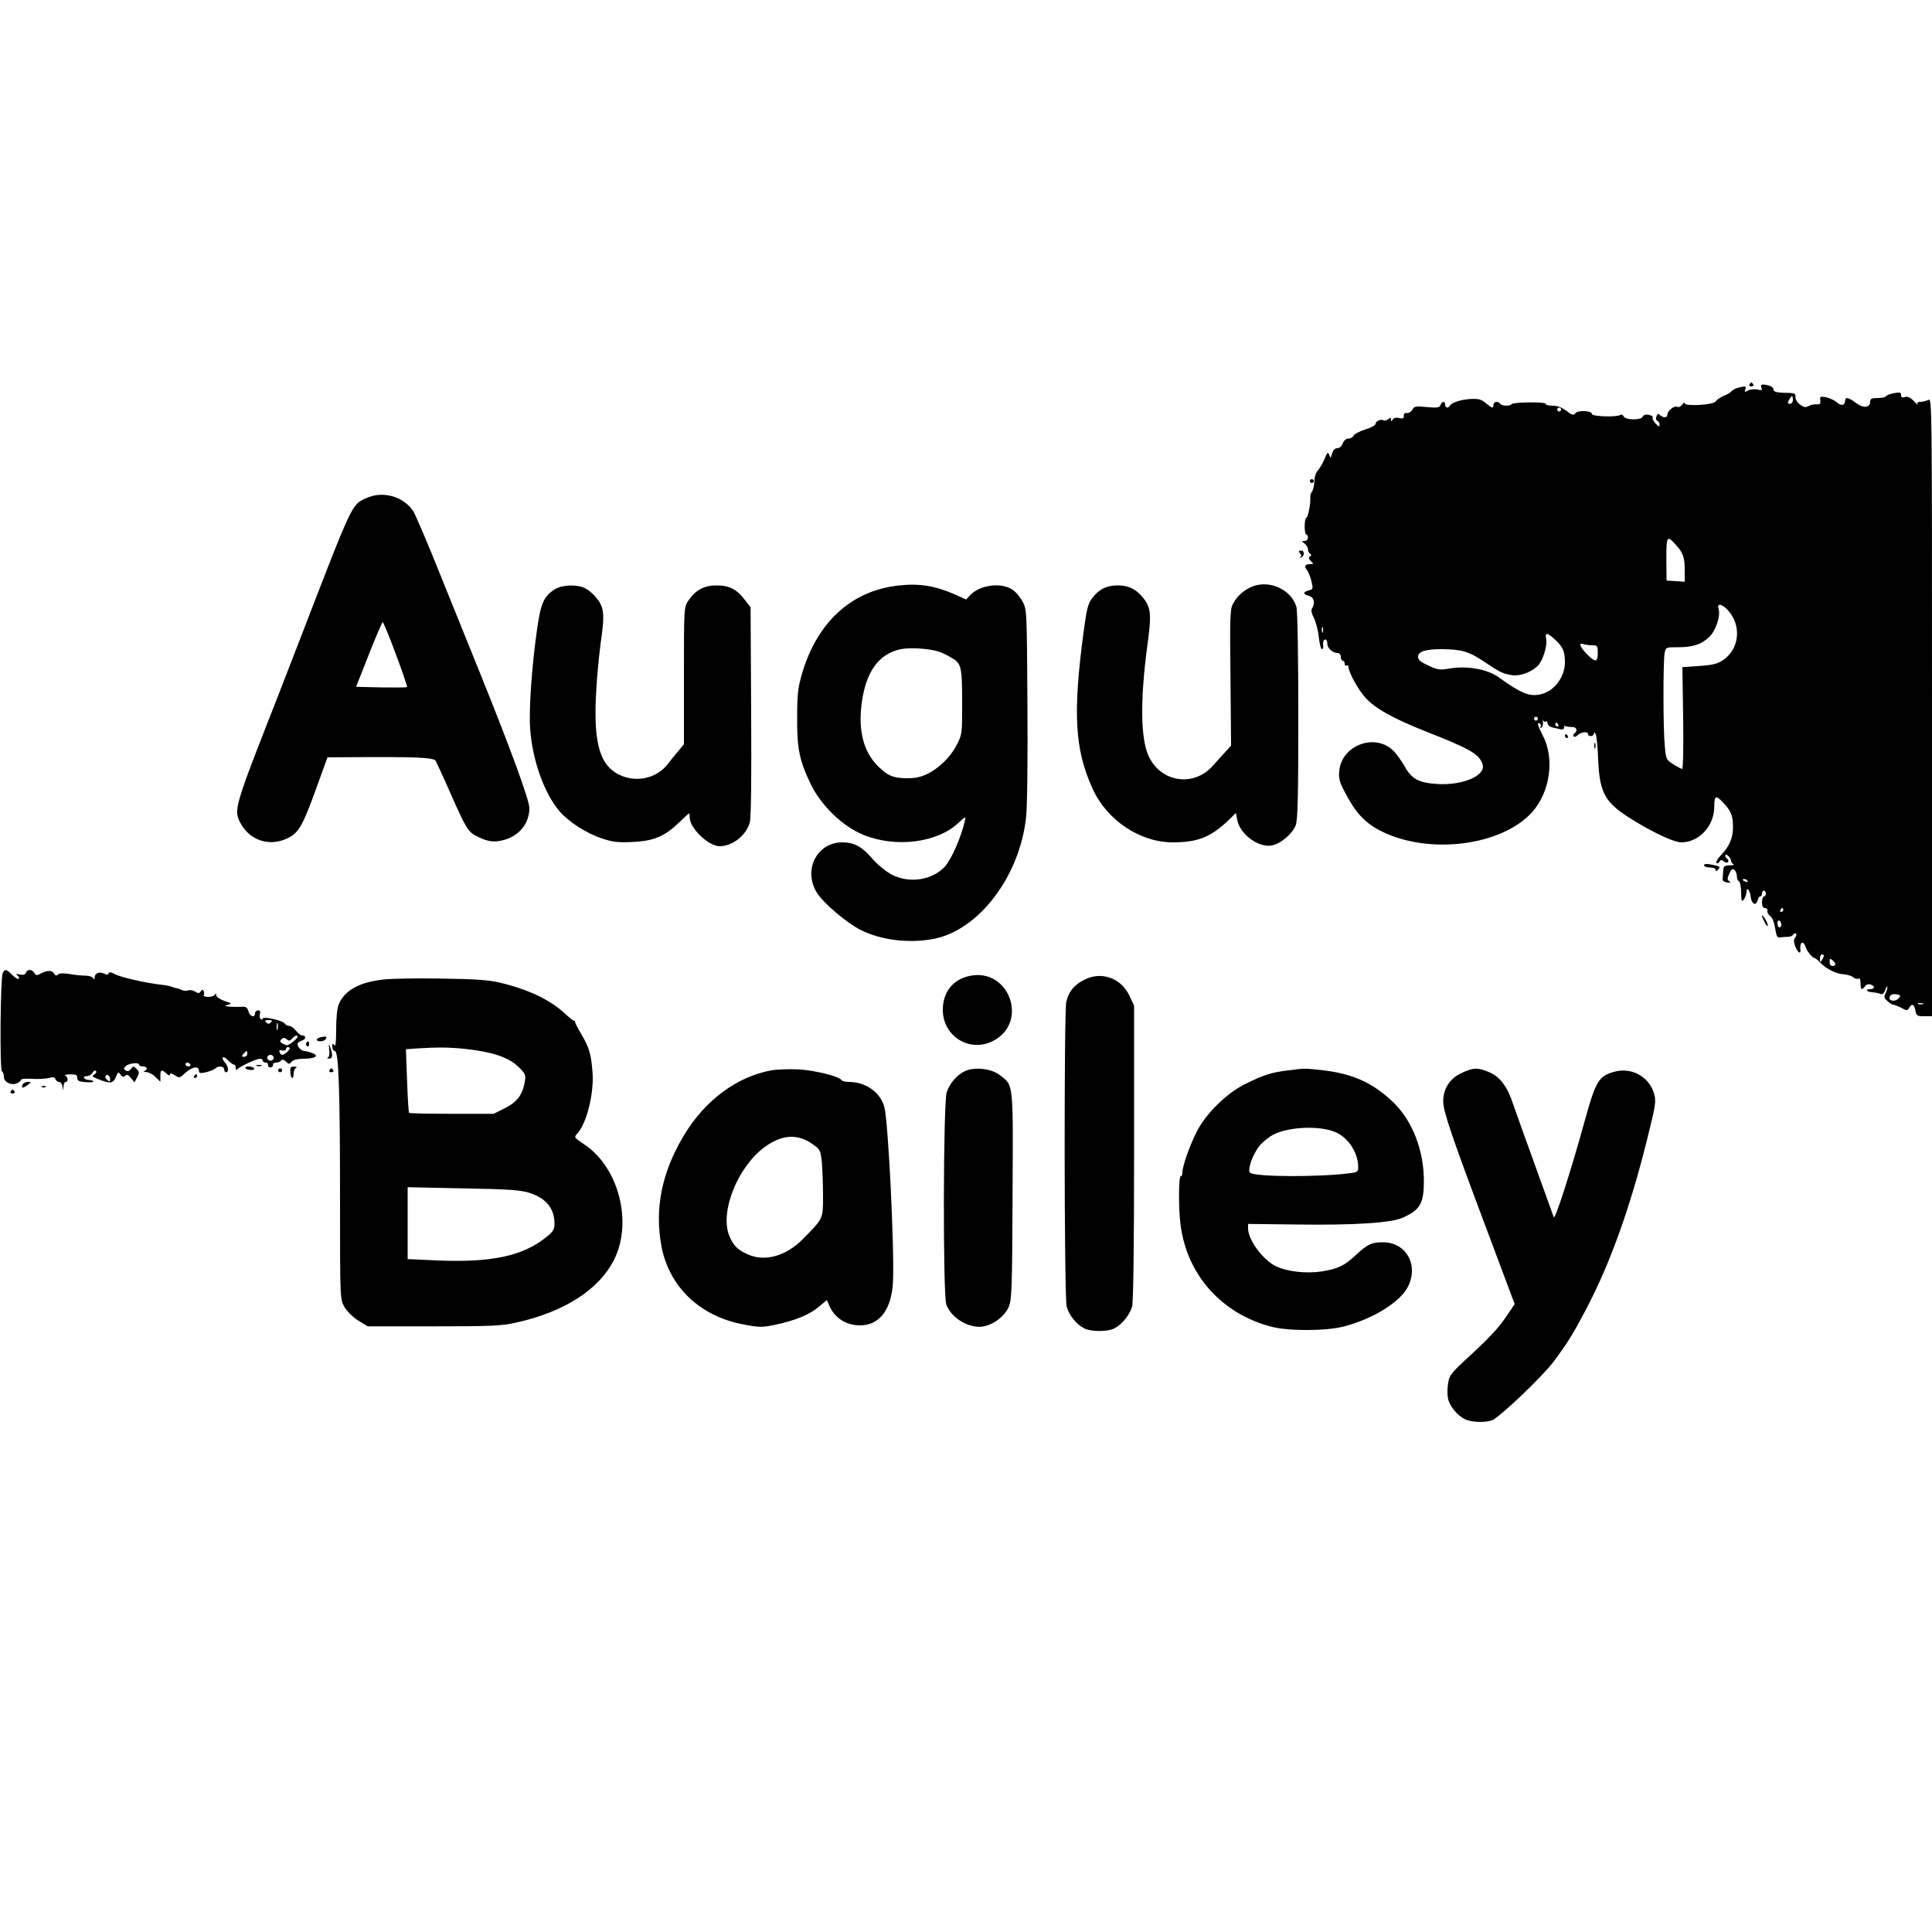 <?xml version="1.0" standalone="no"?>
<!DOCTYPE svg PUBLIC "-//W3C//DTD SVG 20010904//EN"
 "http://www.w3.org/TR/2001/REC-SVG-20010904/DTD/svg10.dtd">
<svg version="1.0" xmlns="http://www.w3.org/2000/svg"
 width="1000pt" height="1000pt" viewBox="0 0 1000 1000"
 preserveAspectRatio="xMidYMid meet">
<g transform="translate(0,1000) scale(0.1,-0.1)"
fill="#000000" stroke="none">
<path d="M9055 8010 c-3 -5 1 -10 10 -10 9 0 13 5 10 10 -3 6 -8 10 -10 10 -2
0 -7 -4 -10 -10z"/>
<path d="M9117 7994 c5 -14 2 -16 -21 -10 -14 3 -36 1 -48 -5 -18 -10 -20 -9
-14 6 5 15 2 17 -26 11 -18 -3 -37 -12 -43 -19 -5 -7 -25 -19 -43 -26 -18 -8
-36 -20 -41 -28 -10 -19 -161 -28 -161 -10 0 6 -6 3 -13 -8 -8 -10 -19 -15
-26 -11 -14 9 -51 -21 -51 -41 0 -16 -22 -17 -38 -1 -9 9 -13 7 -18 -7 -5 -11
-3 -20 4 -23 7 -2 12 -11 12 -20 0 -13 -4 -11 -21 6 -11 12 -18 26 -15 31 3 5
-6 11 -20 14 -16 3 -28 -1 -31 -9 -7 -20 -92 -19 -99 1 -4 8 -11 12 -18 7 -19
-12 -146 -8 -146 5 0 18 -73 21 -86 4 -9 -12 -17 -10 -46 12 -23 18 -47 27
-71 27 -21 0 -37 4 -37 10 0 11 -169 9 -176 -2 -7 -11 -52 -10 -59 2 -10 15
-35 12 -35 -5 0 -21 -7 -19 -40 9 -23 19 -38 23 -77 21 -52 -3 -97 -18 -108
-34 -9 -16 -25 -13 -25 4 0 20 -16 19 -24 -1 -5 -14 -17 -16 -71 -11 -58 6
-66 4 -75 -14 -6 -11 -19 -18 -28 -17 -11 2 -17 -3 -16 -14 1 -14 -4 -16 -23
-12 -16 4 -28 2 -34 -7 -7 -12 -9 -12 -9 0 0 11 -3 11 -15 1 -8 -6 -18 -9 -24
-6 -13 9 -41 -4 -41 -18 0 -7 -24 -20 -54 -29 -30 -10 -57 -24 -60 -32 -3 -8
-15 -15 -26 -15 -13 0 -24 -10 -30 -25 -6 -15 -17 -25 -29 -25 -12 0 -21 -10
-26 -27 -7 -26 -8 -26 -15 -8 -6 17 -10 15 -24 -20 -9 -22 -25 -49 -35 -60
-10 -11 -18 -36 -18 -58 -1 -21 -6 -44 -12 -51 -6 -7 -10 -22 -9 -32 3 -26
-12 -104 -20 -104 -11 0 -12 -79 -2 -85 17 -10 11 -35 -7 -35 -17 -1 -17 -1 0
-14 9 -7 17 -20 17 -29 0 -9 5 -19 11 -23 8 -5 8 -9 -1 -14 -8 -5 -7 -12 5
-24 15 -15 15 -16 -3 -16 -27 0 -34 -11 -18 -29 7 -9 18 -35 24 -59 9 -40 9
-42 -14 -48 -31 -8 -31 -20 1 -28 26 -7 34 -37 16 -65 -6 -9 -2 -27 10 -50 10
-21 22 -65 25 -99 4 -34 11 -62 16 -62 5 0 8 6 7 13 -3 23 1 37 11 37 6 0 10
-10 10 -21 0 -24 26 -48 53 -49 10 0 17 -8 17 -20 0 -11 5 -20 10 -20 6 0 10
-7 10 -16 0 -8 5 -12 10 -9 6 3 10 0 10 -8 0 -26 50 -117 87 -158 51 -56 144
-108 313 -175 230 -90 278 -118 294 -171 18 -57 -102 -109 -234 -101 -96 6
-134 26 -170 92 -15 26 -39 60 -54 76 -93 99 -271 36 -284 -100 -4 -40 1 -58
32 -116 55 -105 104 -156 189 -198 246 -121 618 -74 776 99 94 103 119 278 57
397 -27 53 -33 73 -16 63 6 -4 7 -11 4 -17 -4 -7 -2 -8 4 -4 7 4 10 17 8 29
-1 12 -1 16 1 9 3 -7 9 -10 14 -7 5 4 9 -1 9 -9 0 -9 12 -18 28 -22 15 -3 32
-7 39 -9 14 -5 27 11 16 18 -5 2 -1 1 7 -1 8 -3 25 -5 38 -5 22 1 30 -21 12
-32 -6 -4 -8 -11 -5 -16 4 -5 13 -3 21 6 17 17 54 20 54 5 0 -15 30 -12 30 3
1 8 4 7 9 -3 5 -8 11 -67 13 -131 8 -181 36 -227 194 -322 104 -63 202 -107
236 -107 93 0 171 85 171 185 0 60 9 62 53 13 34 -37 44 -63 44 -118 0 -58
-18 -100 -63 -147 -17 -18 -27 -36 -23 -40 4 -4 11 -1 16 7 7 11 11 11 23 1
10 -7 18 -8 21 -2 4 5 2 12 -4 16 -5 3 -10 11 -10 17 0 7 6 6 15 -2 8 -7 15
-18 15 -25 0 -8 6 -16 13 -18 6 -3 -3 -6 -20 -6 -29 -1 -33 -4 -34 -31 -1 -16
-2 -36 -3 -42 -1 -7 10 -14 24 -16 18 -2 21 0 11 6 -11 8 -12 15 0 40 10 23
16 28 26 20 7 -6 13 -21 13 -33 0 -13 5 -25 11 -27 5 -2 11 -27 11 -57 1 -47
3 -51 15 -35 7 10 13 27 13 38 0 30 18 7 22 -28 4 -35 27 -47 35 -17 3 12 9
21 14 21 5 0 9 7 9 15 0 8 5 15 10 15 6 0 10 -7 10 -15 0 -8 -4 -15 -10 -15
-5 0 -10 -13 -10 -30 0 -20 5 -30 15 -30 9 0 15 -6 13 -14 -2 -8 5 -21 15 -28
11 -8 21 -34 25 -63 7 -42 11 -50 27 -47 11 2 29 3 40 3 11 0 23 5 27 12 4 6
10 8 14 4 4 -3 2 -13 -4 -20 -9 -10 -8 -22 0 -45 12 -31 30 -44 27 -19 -5 41
15 52 27 15 6 -22 37 -58 49 -58 3 0 16 -11 28 -24 30 -31 81 -57 121 -59 19
-2 41 -8 49 -16 9 -7 21 -10 27 -6 6 4 10 -6 10 -24 0 -34 7 -39 24 -15 7 9
18 12 29 8 24 -9 21 -24 -5 -24 -27 0 -14 -15 15 -16 12 -1 29 -4 38 -8 13 -5
20 0 27 21 6 15 11 22 11 15 1 -7 -4 -22 -10 -34 -9 -16 -7 -24 10 -39 11 -10
24 -19 29 -19 5 0 24 -7 42 -16 30 -16 33 -16 42 0 14 24 25 19 32 -14 5 -27
9 -30 46 -30 l40 0 0 1600 c0 1579 0 1601 -19 1590 -11 -5 -29 -10 -41 -10
-14 0 -19 -4 -14 -12 4 -7 -5 0 -19 15 -19 20 -33 26 -47 22 -15 -5 -20 -2
-20 10 0 14 -6 16 -37 10 -21 -4 -39 -11 -41 -16 -2 -5 -21 -9 -43 -9 -32 0
-39 -4 -39 -19 0 -32 -36 -35 -73 -7 -38 29 -57 33 -57 12 0 -25 -21 -29 -43
-8 -12 10 -37 22 -55 26 -30 5 -33 4 -30 -17 2 -17 -2 -21 -17 -20 -11 2 -30
-2 -42 -8 -17 -9 -26 -8 -46 7 -15 11 -25 28 -24 39 2 16 -4 20 -28 21 -69 1
-85 5 -85 18 0 7 -10 16 -22 20 -38 10 -48 7 -41 -10z m163 -64 c0 -11 -7 -20
-15 -20 -13 0 -14 4 -5 20 6 11 13 20 15 20 3 0 5 -9 5 -20z m-1200 -50 c0 -5
-4 -10 -10 -10 -5 0 -10 5 -10 10 0 6 5 10 10 10 6 0 10 -4 10 -10z m596 -702
c35 -38 44 -64 44 -128 l0 -61 -47 3 -47 3 -1 111 c0 121 3 126 51 72z m266
-335 c73 -77 63 -199 -21 -258 -31 -21 -54 -27 -125 -32 l-88 -6 4 -264 c2
-144 0 -263 -5 -263 -4 0 -25 11 -46 24 -36 23 -38 27 -44 93 -9 87 -9 441 -1
482 6 31 7 31 69 31 77 0 121 14 162 53 34 32 60 110 48 146 -9 30 16 27 47
-6z m-2095 -115 c-3 -7 -5 -2 -5 12 0 14 2 19 5 13 2 -7 2 -19 0 -25z m1199
-36 c43 -39 54 -63 54 -119 0 -78 -56 -152 -127 -167 -56 -13 -102 6 -215 88
-58 42 -162 61 -254 46 -52 -9 -64 -7 -111 15 -39 18 -53 29 -53 45 0 28 36
40 123 40 101 -1 140 -12 216 -63 82 -55 97 -63 143 -71 42 -8 99 12 136 46
27 26 52 104 45 141 -7 34 5 34 43 -1z m195 -32 c27 0 29 -2 29 -40 0 -49 -12
-50 -56 -6 -36 36 -45 62 -18 52 9 -3 29 -6 45 -6z m-281 -380 c0 -5 -4 -10
-10 -10 -5 0 -10 5 -10 10 0 6 5 10 10 10 6 0 10 -4 10 -10z m105 -30 c3 -5 1
-10 -4 -10 -6 0 -11 5 -11 10 0 6 2 10 4 10 3 0 8 -4 11 -10z m980 -810 c3 -6
-1 -7 -9 -4 -18 7 -21 14 -7 14 6 0 13 -4 16 -10z m185 -150 c0 -5 -5 -10 -11
-10 -5 0 -7 5 -4 10 3 6 8 10 11 10 2 0 4 -4 4 -10z m-10 -76 c0 -8 -4 -14
-10 -14 -5 0 -10 9 -10 21 0 11 5 17 10 14 6 -3 10 -13 10 -21z m220 -161 c0
-5 -5 -15 -10 -23 -8 -12 -10 -11 -10 8 0 12 5 22 10 22 6 0 10 -3 10 -7z m60
-44 c0 -5 -7 -9 -15 -9 -9 0 -15 9 -15 21 0 18 2 19 15 9 8 -7 15 -16 15 -21z
m329 -175 c-15 -18 -49 -18 -49 0 0 17 18 25 43 18 14 -3 15 -7 6 -18z m124
-31 c-7 -2 -19 -2 -25 0 -7 3 -2 5 12 5 14 0 19 -2 13 -5z"/>
<path d="M6780 7510 c0 -5 5 -10 10 -10 6 0 10 5 10 10 0 6 -4 10 -10 10 -5 0
-10 -4 -10 -10z"/>
<path d="M1894 7421 c-74 -34 -68 -21 -334 -711 -37 -96 -92 -238 -122 -315
-226 -575 -229 -586 -194 -654 48 -91 150 -125 244 -80 58 28 78 63 148 256
l59 163 140 1 c323 2 409 -2 420 -19 5 -10 41 -86 78 -171 81 -183 90 -197
136 -220 59 -29 89 -33 145 -17 77 23 126 87 126 164 0 40 -96 303 -253 692
-41 102 -132 327 -202 500 -69 173 -136 329 -147 346 -52 76 -159 105 -244 65z
m155 -807 c34 -91 60 -168 58 -170 -2 -3 -63 -3 -134 -2 l-130 3 66 167 c36
92 69 168 72 168 3 0 34 -75 68 -166z"/>
<path d="M6729 7136 c8 -10 9 -16 1 -19 -6 -3 -5 -4 2 -3 20 4 22 36 3 36 -14
0 -15 -3 -6 -14z"/>
<path d="M4648 6969 c-244 -27 -423 -194 -499 -464 -19 -65 -23 -106 -23 -220
-1 -160 12 -223 71 -345 53 -109 163 -216 269 -260 168 -70 386 -43 496 62 37
34 38 34 32 9 -18 -81 -68 -196 -102 -235 -66 -73 -188 -91 -280 -41 -29 16
-74 53 -99 83 -52 60 -92 82 -153 82 -133 0 -205 -145 -131 -262 35 -54 152
-154 225 -191 105 -53 248 -71 377 -47 234 44 447 323 480 630 6 56 9 295 7
585 -3 489 -3 490 -26 533 -13 23 -37 52 -55 62 -59 37 -167 21 -215 -30 l-21
-23 -58 26 c-103 45 -186 59 -295 46z m205 -340 c16 -4 48 -19 71 -33 53 -31
56 -43 56 -250 0 -148 0 -148 -32 -209 -38 -71 -118 -139 -185 -157 -25 -8
-67 -10 -99 -7 -46 5 -65 13 -101 44 -89 75 -123 190 -103 343 22 164 88 256
203 280 44 9 140 4 190 -11z"/>
<path d="M6487 6966 c-45 -17 -82 -48 -105 -91 -15 -27 -17 -69 -13 -382 l3
-352 -25 -28 c-14 -15 -45 -49 -68 -75 -99 -113 -269 -89 -333 47 -43 90 -45
295 -7 576 22 162 19 196 -26 249 -35 42 -73 60 -128 60 -57 0 -96 -19 -131
-65 -23 -30 -29 -55 -45 -173 -57 -427 -46 -613 47 -816 74 -162 245 -276 414
-276 129 0 196 27 286 112 l41 40 7 -36 c14 -74 110 -145 179 -132 45 8 105
59 123 103 11 26 14 140 14 565 0 317 -4 547 -10 567 -25 87 -134 139 -223
107z"/>
<path d="M2874 6951 c-59 -36 -75 -71 -95 -214 -27 -193 -42 -410 -35 -507 11
-163 72 -335 152 -429 47 -55 141 -115 220 -141 55 -18 82 -22 158 -18 110 5
166 29 240 100 27 26 51 48 53 48 2 0 3 -10 3 -22 0 -55 98 -148 155 -148 65
0 135 54 155 120 8 23 10 213 8 576 l-3 541 -29 37 c-42 56 -81 76 -147 76
-65 0 -109 -24 -146 -79 -23 -34 -23 -36 -23 -389 l0 -354 -27 -33 c-16 -18
-41 -49 -56 -69 -58 -75 -163 -99 -252 -56 -97 47 -131 156 -121 395 3 83 15
211 25 286 22 152 19 187 -26 239 -14 17 -38 37 -54 45 -40 21 -117 19 -155
-4z"/>
<path d="M8100 6190 c0 -5 5 -10 11 -10 5 0 7 5 4 10 -3 6 -8 10 -11 10 -2 0
-4 -4 -4 -10z"/>
<path d="M8252 6140 c0 -14 2 -19 5 -12 2 6 2 18 0 25 -3 6 -5 1 -5 -13z"/>
<path d="M8820 5521 c0 -6 14 -11 30 -11 17 0 30 -5 30 -12 0 -9 3 -9 12 0 15
15 11 19 -34 27 -26 5 -38 4 -38 -4z"/>
<path d="M9120 5259 c0 -4 7 -20 15 -35 8 -16 15 -22 15 -13 0 14 -29 61 -30
48z"/>
<path d="M14 4963 c-12 -27 -16 -501 -4 -508 6 -3 10 -16 10 -28 0 -28 38 -47
68 -34 12 6 22 14 22 19 0 4 25 6 56 4 31 -2 69 0 86 4 22 7 30 5 35 -6 3 -7
11 -14 18 -14 8 0 16 -10 18 -22 l4 -23 2 23 c0 12 6 22 11 22 14 0 12 27 -2
33 -7 3 4 6 25 6 30 1 37 -3 37 -18 0 -15 9 -20 44 -22 24 -2 42 -1 39 4 -2 4
-13 7 -23 7 -10 0 -22 5 -25 10 -3 6 3 10 14 10 11 0 24 8 30 17 5 10 13 14
17 10 5 -5 2 -12 -6 -17 -18 -11 -15 -13 35 -32 48 -18 63 -14 76 21 10 24 12
24 23 9 9 -13 16 -14 24 -6 8 8 16 5 29 -11 l19 -23 14 26 c12 23 12 29 -3 43
-16 16 -18 16 -29 0 -9 -11 -18 -14 -27 -8 -12 8 -12 11 0 23 16 15 69 21 69
7 0 -5 9 -9 20 -9 22 0 27 -15 8 -23 -7 -3 -3 -6 10 -6 13 -1 34 -12 47 -26
l25 -24 0 29 c0 34 6 37 32 13 11 -10 18 -12 18 -4 0 8 8 6 24 -4 23 -15 26
-15 44 2 44 42 82 51 82 18 0 -10 9 -11 36 -5 20 5 41 13 47 19 16 16 47 13
47 -4 0 -8 5 -15 10 -15 16 0 12 32 -7 52 -9 10 -13 21 -9 25 3 4 15 -3 26
-15 12 -12 25 -22 30 -22 6 0 10 -8 10 -17 0 -10 4 -14 8 -8 9 13 99 55 117
55 8 0 15 -4 15 -10 0 -5 7 -10 15 -10 8 0 14 -6 12 -12 -1 -7 5 -13 13 -13 8
0 14 6 13 13 -2 6 6 12 16 12 11 0 23 5 26 11 5 7 13 5 25 -6 15 -14 18 -14
30 0 8 9 30 15 59 15 62 0 86 15 48 29 -16 6 -34 11 -41 11 -15 0 -36 20 -36
36 0 6 9 14 20 17 23 6 27 27 6 27 -8 0 -23 11 -34 25 -11 14 -27 25 -35 25
-9 0 -20 6 -24 13 -9 15 -113 38 -113 25 0 -5 -5 -6 -10 -3 -6 4 -8 15 -5 26
4 13 2 19 -9 19 -9 0 -16 -7 -16 -15 0 -25 -27 -17 -34 10 -5 19 -13 25 -29
24 -12 -1 -40 -1 -62 0 -33 3 -36 4 -16 10 23 6 21 8 -17 20 -25 9 -42 21 -43
30 0 10 -2 12 -6 4 -2 -7 -18 -13 -34 -13 -18 0 -28 4 -24 10 3 6 3 15 -1 21
-4 8 -9 7 -15 -2 -7 -11 -12 -12 -28 -2 -11 7 -27 10 -36 7 -8 -3 -23 -3 -32
1 -10 5 -22 9 -28 10 -5 0 -17 4 -25 7 -8 4 -33 9 -55 11 -77 8 -210 39 -239
54 -21 12 -31 13 -34 5 -2 -8 -9 -9 -22 -2 -24 13 -50 3 -50 -19 0 -12 -2 -13
-8 -3 -5 7 -22 12 -38 12 -16 0 -53 3 -81 8 -35 6 -56 5 -63 -2 -8 -8 -14 -6
-20 5 -11 18 -35 18 -69 0 -20 -11 -25 -11 -33 3 -11 20 -37 21 -44 1 -4 -10
-14 -13 -33 -9 -19 4 -22 3 -11 -5 8 -5 11 -13 7 -17 -4 -4 -19 5 -33 19 -31
32 -39 33 -50 10z m1388 -255 c-9 -9 -15 -9 -24 0 -9 9 -7 12 12 12 19 0 21
-3 12 -12z m35 -35 c-3 -10 -5 -4 -5 12 0 17 2 24 5 18 2 -7 2 -21 0 -30z
m103 -39 c0 -10 -42 -44 -54 -44 -6 0 -18 5 -26 10 -12 7 -12 12 -3 21 9 9 15
9 27 0 11 -10 17 -9 28 3 13 16 28 21 28 10z m-40 -60 c0 -9 -28 -34 -38 -34
-6 0 -12 6 -15 14 -4 10 0 12 14 9 10 -3 19 0 19 6 0 6 5 11 10 11 6 0 10 -3
10 -6z m-220 -29 c0 -8 -7 -15 -16 -15 -14 0 -14 3 -4 15 7 8 14 15 16 15 2 0
4 -7 4 -15z m137 -20 c0 -8 -8 -15 -17 -15 -9 0 -17 7 -17 15 0 8 8 15 17 15
9 0 17 -7 17 -15z m-432 -35 c3 -5 -1 -10 -9 -10 -9 0 -16 5 -16 10 0 6 4 10
9 10 6 0 13 -4 16 -10z m-415 -77 c0 -13 -3 -13 -15 -3 -8 7 -12 16 -9 21 8
13 24 1 24 -18z"/>
<path d="M5016 4948 c-85 -19 -136 -84 -136 -175 0 -137 139 -223 260 -161
188 97 82 383 -124 336z"/>
<path d="M5611 4928 c-53 -27 -79 -60 -92 -114 -12 -53 -11 -1527 2 -1576 11
-44 50 -93 90 -113 36 -19 122 -19 158 0 39 20 78 69 91 113 6 24 10 305 10
797 l0 760 -24 51 c-43 92 -146 129 -235 82z"/>
<path d="M1985 4930 c-124 -13 -201 -56 -231 -127 -9 -20 -14 -70 -14 -130 0
-67 -3 -93 -10 -83 -8 12 -10 11 -10 -7 0 -13 6 -23 13 -23 20 0 27 -196 27
-785 0 -500 0 -500 23 -540 13 -23 43 -52 71 -70 l49 -30 341 0 c296 0 352 2
426 19 251 55 433 172 510 329 95 194 21 476 -155 593 -55 37 -55 37 -36 58
47 51 86 206 78 314 -7 96 -18 133 -61 204 -19 31 -32 59 -30 62 2 3 1 4 -2 2
-3 -2 -24 14 -47 35 -76 72 -188 126 -332 161 -64 16 -125 20 -310 23 -126 2
-261 0 -300 -5z m430 -360 c135 -15 217 -43 266 -90 38 -36 41 -43 36 -76 -12
-70 -39 -107 -102 -139 l-60 -30 -217 0 c-119 0 -218 2 -221 5 -2 3 -7 78 -10
167 l-6 162 52 4 c108 7 175 7 262 -3z m325 -744 c87 -28 130 -81 130 -160 0
-29 -7 -41 -42 -69 -121 -98 -284 -133 -565 -121 l-153 7 0 186 0 186 287 -6
c237 -4 298 -9 343 -23z"/>
<path d="M1663 4632 c-13 -2 -23 -8 -23 -13 0 -13 37 -11 45 2 9 14 5 16 -22
11z"/>
<path d="M1585 4601 c-3 -5 -1 -12 5 -16 5 -3 10 1 10 9 0 18 -6 21 -15 7z"/>
<path d="M1704 4568 c3 -22 0 -39 -7 -42 -7 -2 -4 -5 6 -5 19 -1 21 18 6 59
-7 21 -8 19 -5 -12z"/>
<path d="M1328 4483 c6 -2 18 -2 25 0 6 3 1 5 -13 5 -14 0 -19 -2 -12 -5z"/>
<path d="M1270 4472 c0 -4 11 -9 26 -10 14 -1 23 2 19 8 -7 12 -45 14 -45 2z"/>
<path d="M1503 4450 c2 -36 17 -41 17 -6 0 13 6 27 13 29 6 3 2 6 -10 6 -19 1
-22 -4 -20 -29z"/>
<path d="M1440 4460 c0 -5 5 -10 10 -10 6 0 10 5 10 10 0 6 -4 10 -10 10 -5 0
-10 -4 -10 -10z"/>
<path d="M1705 4460 c-3 -5 1 -10 10 -10 9 0 13 5 10 10 -3 6 -8 10 -10 10 -2
0 -7 -4 -10 -10z"/>
<path d="M3993 4460 c-178 -32 -344 -155 -452 -335 -116 -192 -154 -382 -117
-578 41 -210 201 -362 428 -403 78 -15 93 -15 160 -1 104 22 178 52 226 93
l42 35 12 -28 c28 -65 87 -103 160 -103 101 0 163 83 170 225 8 166 -24 823
-44 902 -19 78 -96 133 -185 133 -17 0 -35 4 -38 10 -12 19 -140 51 -224 55
-47 2 -110 0 -138 -5z m213 -382 c40 -28 41 -32 48 -96 3 -37 6 -115 6 -173 0
-119 2 -114 -102 -220 -89 -91 -200 -122 -289 -81 -52 24 -73 44 -94 95 -50
121 40 352 179 457 90 68 174 74 252 18z"/>
<path d="M4995 4456 c-42 -19 -80 -64 -95 -110 -18 -58 -20 -1046 -2 -1098 26
-72 122 -128 195 -113 53 11 107 53 127 98 17 39 19 85 21 577 3 597 6 570
-67 626 -43 33 -130 43 -179 20z"/>
<path d="M6662 4459 c-81 -10 -119 -22 -211 -67 -98 -46 -212 -158 -258 -252
-38 -76 -72 -175 -73 -208 0 -13 -3 -21 -7 -19 -13 8 -14 -171 -2 -256 34
-257 213 -457 469 -524 90 -23 281 -23 375 1 154 40 295 128 334 209 54 112
-12 227 -131 227 -59 0 -78 -9 -139 -65 -61 -57 -93 -72 -178 -86 -80 -12
-177 -1 -235 26 -69 33 -146 137 -146 197 l0 23 253 -3 c300 -4 488 8 549 36
89 40 108 74 108 190 0 156 -59 309 -154 402 -105 103 -211 152 -367 170 -93
11 -98 11 -187 -1z m255 -321 c64 -30 113 -107 113 -178 0 -25 -4 -28 -47 -33
-159 -20 -478 -19 -511 2 -18 11 9 92 47 140 17 21 52 49 77 61 87 40 243 44
321 8z"/>
<path d="M7565 4446 c-61 -28 -95 -81 -95 -147 0 -52 46 -186 234 -686 l136
-363 -42 -62 c-45 -66 -92 -116 -220 -233 -68 -64 -77 -76 -83 -117 -4 -25 -4
-60 0 -77 8 -38 47 -87 86 -106 31 -17 105 -20 142 -6 39 15 262 227 319 304
76 103 100 141 172 279 121 231 225 522 311 869 46 185 48 199 36 240 -27 89
-120 138 -211 110 -76 -22 -92 -51 -149 -258 -72 -261 -153 -511 -159 -493 -3
8 -47 132 -99 275 -52 143 -102 283 -111 310 -29 89 -67 140 -121 164 -63 27
-84 26 -146 -3z"/>
<path d="M1005 4430 c-3 -5 -1 -10 4 -10 6 0 11 5 11 10 0 6 -2 10 -4 10 -3 0
-8 -4 -11 -10z"/>
<path d="M116 4385 c-7 -19 3 -19 28 0 19 15 19 15 -1 15 -11 0 -23 -7 -27
-15z"/>
<path d="M218 4373 c7 -3 16 -2 19 1 4 3 -2 6 -13 5 -11 0 -14 -3 -6 -6z"/>
<path d="M55 4350 c-3 -5 1 -10 10 -10 9 0 13 5 10 10 -3 6 -8 10 -10 10 -2 0
-7 -4 -10 -10z"/>
</g>
</svg>
